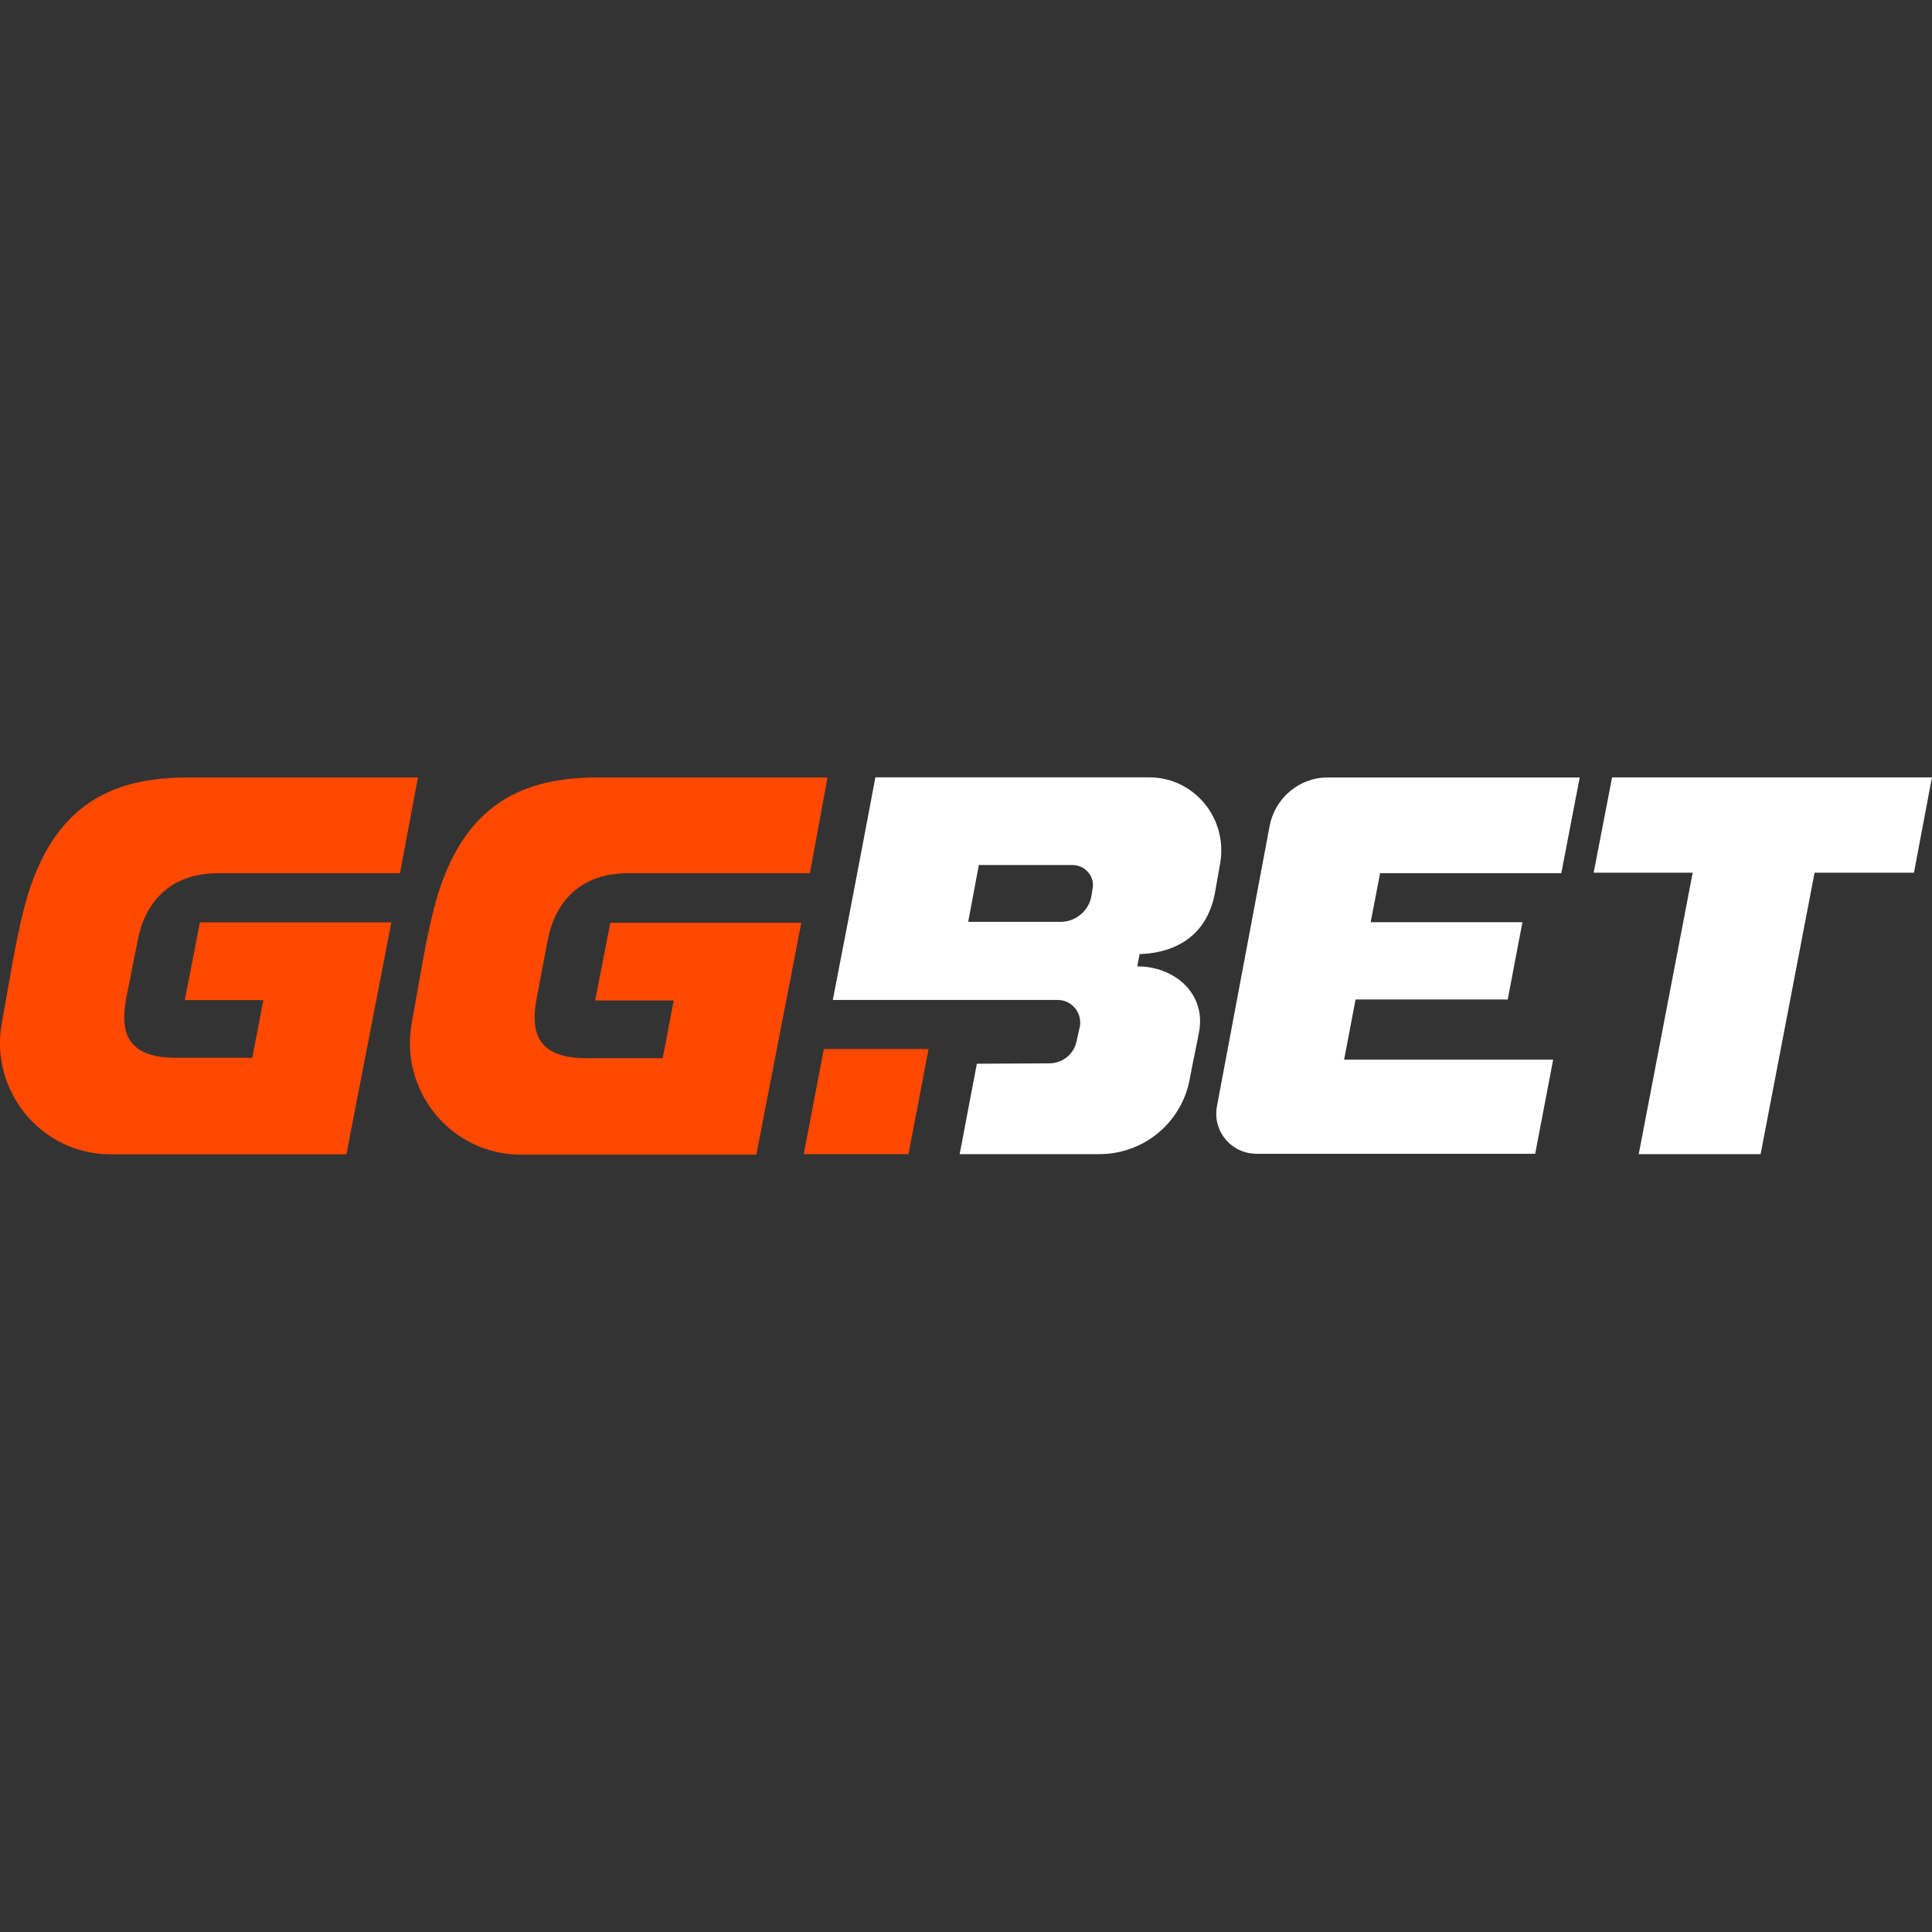 <?xml version="1.0" encoding="UTF-8"?> <svg xmlns="http://www.w3.org/2000/svg" id="Layer_1" viewBox="0 0 256 256"><rect x="0" y="0" width="256" height="256" fill="#333333" stroke="none"/><defs><style>.cls-1{fill:#ff4800;}.cls-1,.cls-2{stroke-width:0px;}.cls-2{fill:#fff;}</style></defs><path class="cls-1" d="M109.16,139l-2.66,13.93h13.88l2.66-13.93h-13.88Z"></path><path class="cls-2" d="M115.99,103.01s-3.04,16.21-5.64,29.49h29.81c1.84,0,3.25,1.68,2.93,3.52l-.43,1.9c-.32,1.73-1.84,2.98-3.63,2.98l-9.59.05-2.28,11.98h18.48c5.85,0,10.84-4.07,11.98-9.81.38-2.11.87-4.28,1.25-6.34.98-4.99-3.09-8.73-8.18-8.73l.32-1.63c5.26-.16,9-2.87,9.97-8.08l.7-3.96c1.03-5.91-3.41-11.38-9.43-11.38h-36.26ZM144.77,117.76l-.16,1.03c-.38,1.95-2.11,3.36-4.07,3.36h-12.25l1.41-7.53h12.47c1.68.05,2.93,1.57,2.6,3.14Z"></path><path class="cls-2" d="M213.61,103.01l-2.44,12.63h13.12l-7.15,37.29h16.15l7.15-37.29h13.17l2.38-12.63h-42.39Z"></path><path class="cls-1" d="M72.58,124.59c.98-5.15,4.34-8.89,10.73-8.89h24.01l2.33-12.68h-30.52c-10.62,0-18.43,4.12-21.79,18-1.14,4.66-1.9,9.76-2.76,14.42-1.73,9.05,5.15,17.51,14.36,17.56h31.28l5.96-30.73h-25.31l-2.01,10.3h10.41l-1.46,7.64h-10.14c-6.83,0-7.32-3.79-6.56-7.91l1.46-7.7Z"></path><path class="cls-1" d="M18.26,124.59c.98-5.15,4.34-8.89,10.73-8.89h24.01l2.38-12.68h-30.57c-10.62,0-18.43,4.12-21.79,18-1.14,4.66-1.9,9.76-2.76,14.42-1.73,9,5.15,17.51,14.36,17.51h31.28l5.96-30.73h-25.37l-2.01,10.3h10.41l-1.46,7.64h-10.14c-6.83,0-7.32-3.79-6.56-7.91l1.52-7.64Z"></path><path class="cls-2" d="M168.24,109.41l-6.99,37.18c-.6,3.31,1.9,6.29,5.26,6.29h36.91l2.38-12.47h-27.7l1.52-7.97h20.16l1.95-10.24h-20.11l1.25-6.5h24.01l2.44-12.68h-33.44c-3.69,0-6.94,2.71-7.64,6.4Z"></path></svg> 